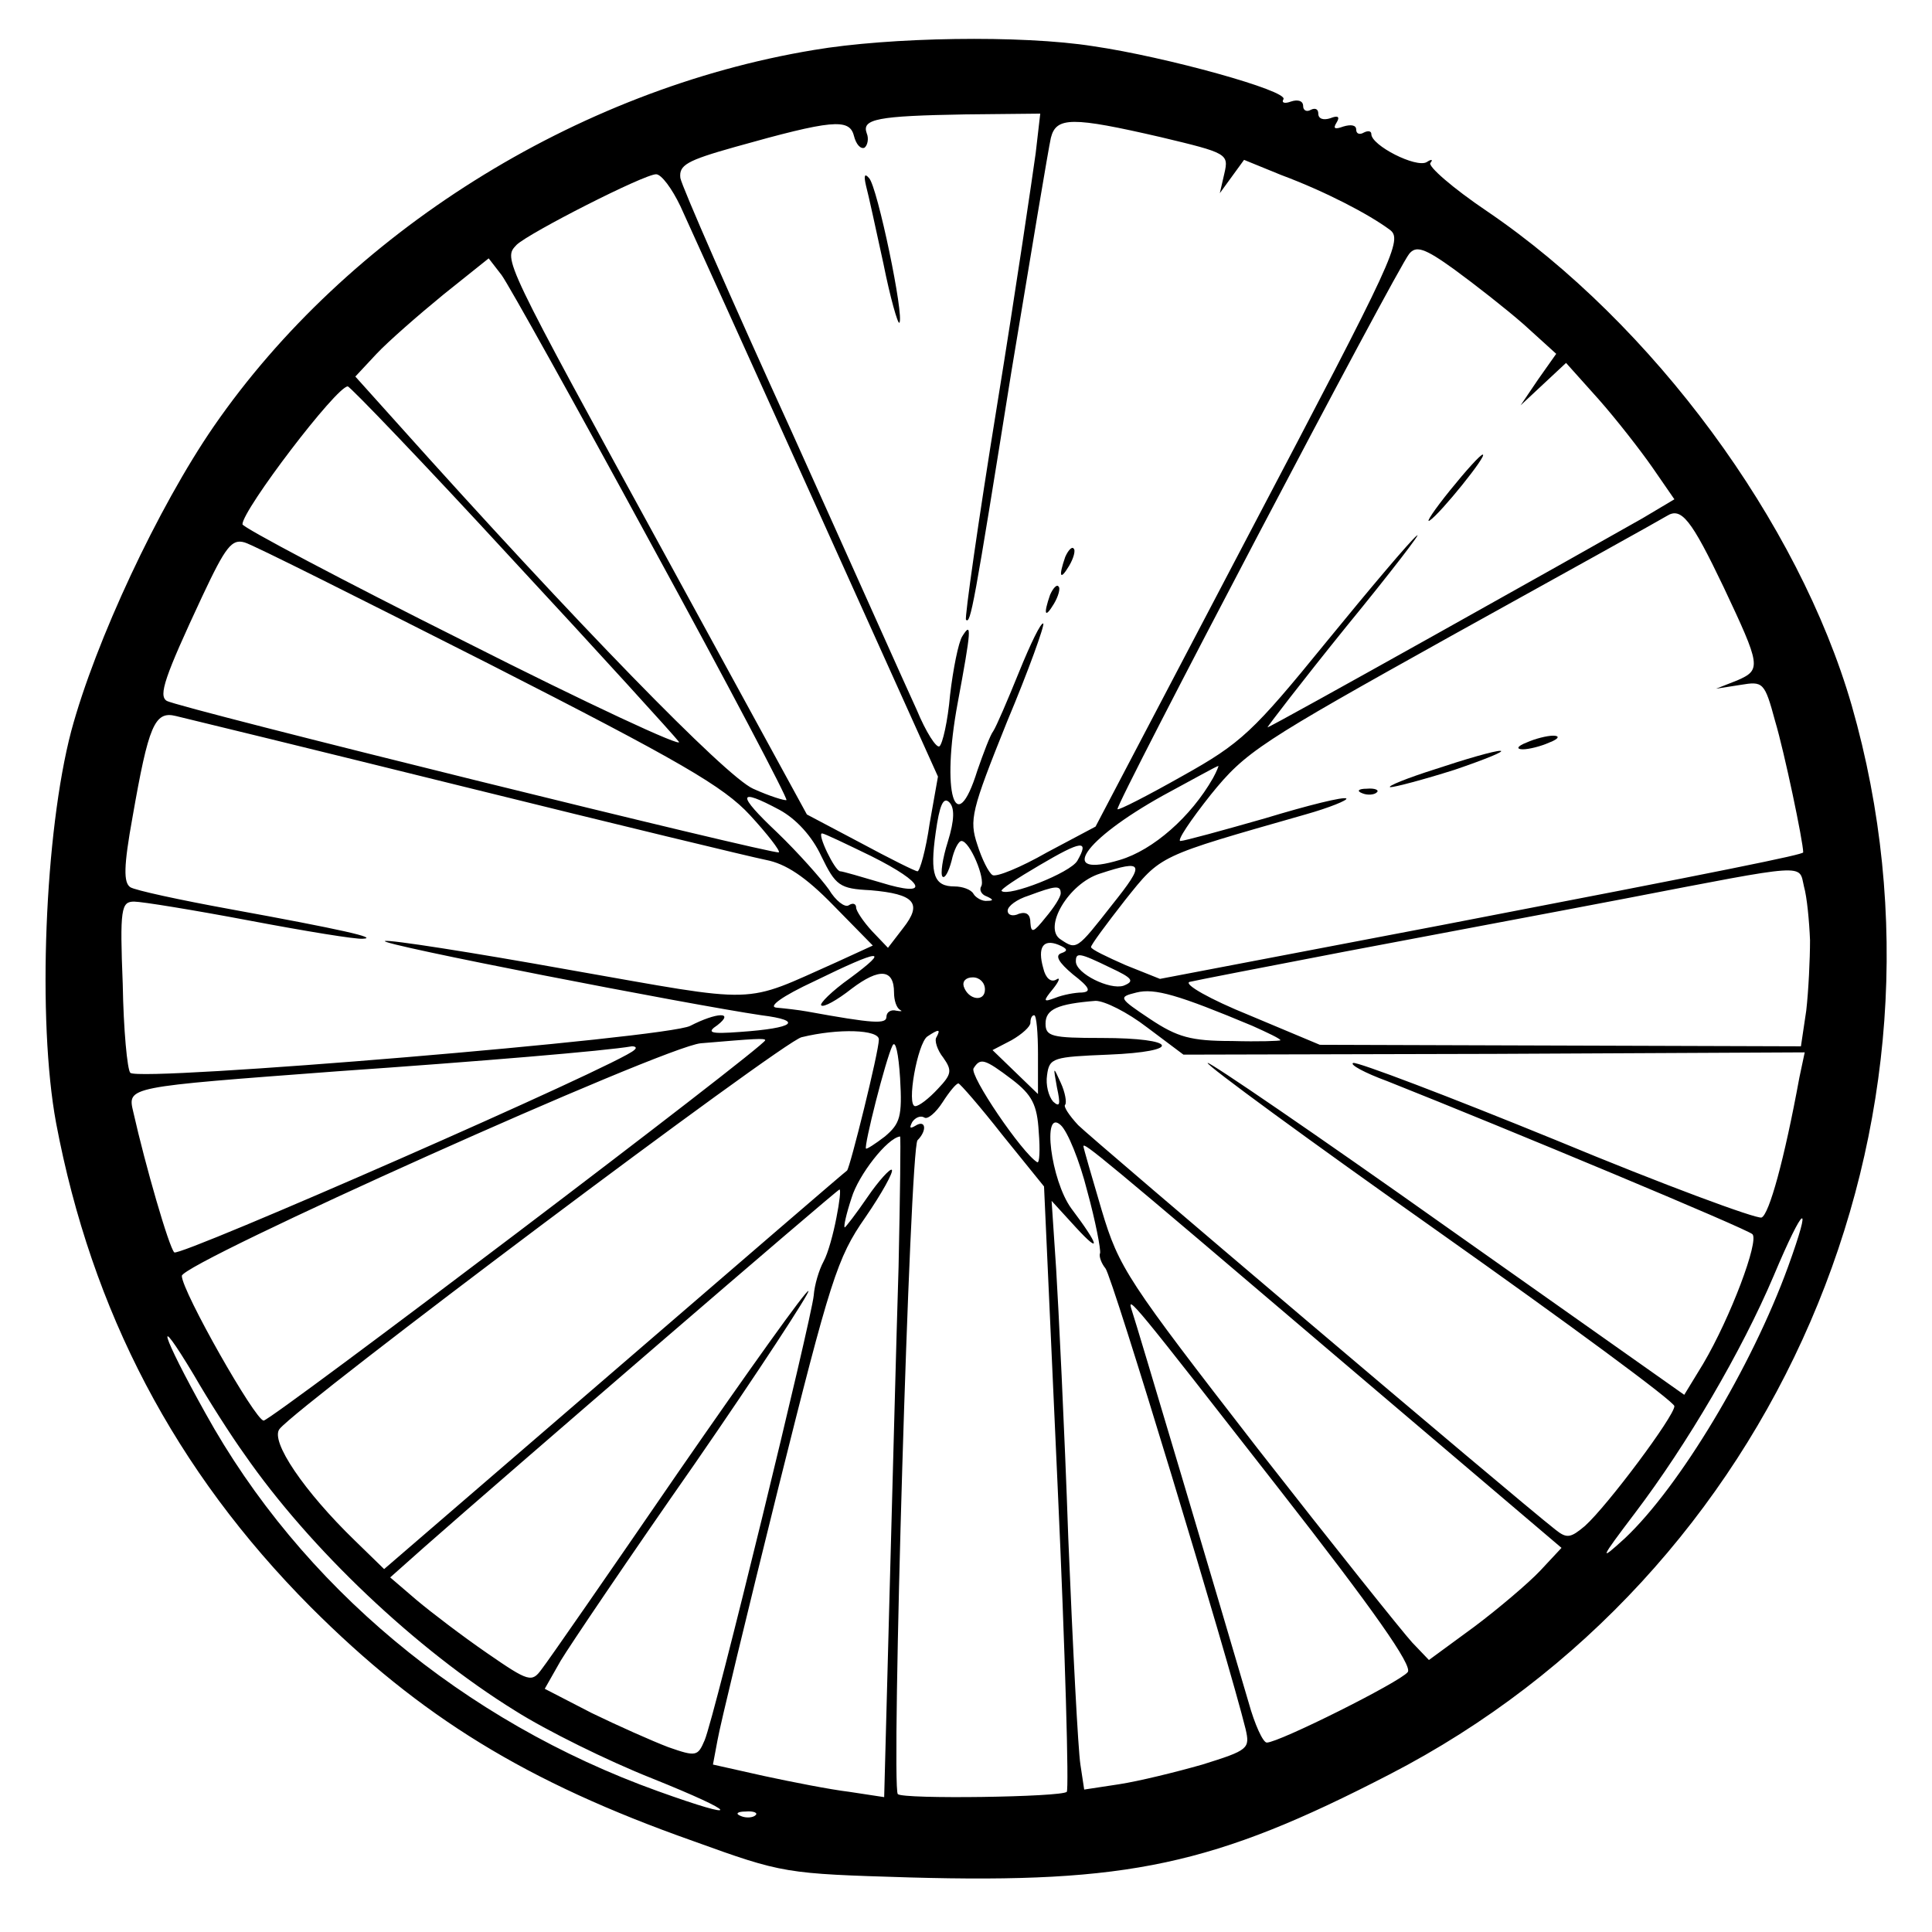 <?xml version="1.0" standalone="no"?>
<!DOCTYPE svg PUBLIC "-//W3C//DTD SVG 20010904//EN"
 "http://www.w3.org/TR/2001/REC-SVG-20010904/DTD/svg10.dtd">
<svg version="1.0" xmlns="http://www.w3.org/2000/svg"
 width="255pt" height="255pt" viewBox="0 0 255 255"
 preserveAspectRatio="xMidYMid meet">
<g transform="translate(0,255) scale(0.1,-0.1)"
fill="#000000" stroke="none">
<path d="M1074 2484 c-314 -52 -616 -242 -792 -497 -73 -106 -156 -283 -188
-402 -35 -133 -45 -382 -20 -517 47 -249 157 -459 336 -639 145 -145 284 -231
505 -309 119 -43 121 -43 286 -48 288 -8 401 16 633 136 510 263 768 860 610
1411 -70 242 -262 503 -481 652 -46 31 -79 60 -75 64 4 5 1 5 -5 1 -14 -8 -73
22 -73 37 0 4 -4 5 -10 2 -5 -3 -10 -2 -10 4 0 6 -7 7 -17 4 -11 -4 -14 -3 -9
5 5 8 2 10 -8 6 -9 -3 -16 -1 -16 6 0 6 -4 8 -10 5 -5 -3 -10 -1 -10 5 0 7 -7
9 -16 6 -8 -3 -13 -2 -10 3 7 11 -155 56 -251 70 -95 15 -269 12 -369 -5z
m293 -136 c-4 -29 -26 -179 -51 -333 -25 -154 -43 -281 -41 -283 6 -6 10 15
60 328 26 157 49 295 52 308 7 28 28 28 145 1 88 -21 90 -22 84 -48 l-6 -26
16 22 16 22 49 -20 c59 -22 116 -52 143 -72 18 -13 8 -34 -185 -401 l-203
-387 -64 -34 c-35 -20 -67 -33 -72 -30 -5 3 -14 21 -20 40 -11 33 -8 45 39
162 29 69 50 128 48 130 -3 2 -17 -27 -32 -64 -15 -37 -30 -72 -34 -78 -4 -5
-13 -29 -21 -52 -29 -93 -48 -29 -26 89 18 97 19 109 6 88 -5 -8 -12 -43 -16
-77 -3 -35 -10 -65 -14 -68 -4 -3 -18 19 -30 48 -13 28 -87 194 -165 367 -79
173 -145 324 -147 335 -2 17 8 23 72 41 128 36 151 38 157 15 3 -12 9 -18 14
-16 4 3 6 12 3 19 -7 19 14 23 130 25 l99 1 -6 -52z m-469 -70 c11 -24 92
-203 180 -398 l160 -355 -11 -62 c-5 -35 -13 -63 -16 -63 -3 0 -37 17 -76 38
l-70 37 -183 335 c-220 402 -218 398 -200 417 17 16 168 93 184 93 7 0 21 -19
32 -42z m1113 -156 l43 -39 -24 -34 -23 -34 30 28 30 28 43 -48 c23 -26 55
-67 71 -90 l29 -42 -42 -25 c-79 -45 -491 -276 -495 -276 -1 0 45 60 104 133
59 72 101 127 93 120 -8 -6 -62 -70 -120 -141 -96 -118 -112 -133 -189 -176
-46 -26 -85 -46 -86 -44 -4 4 369 714 385 733 9 11 20 8 60 -21 26 -19 67 -51
91 -72z m-1151 -291 c100 -183 180 -335 178 -337 -2 -1 -22 5 -44 15 -36 16
-233 218 -472 485 l-53 59 28 30 c15 16 55 51 88 78 l60 48 17 -22 c9 -12 98
-172 198 -356z m-185 -18 c116 -125 215 -234 221 -242 7 -9 -120 50 -282 132
-162 81 -294 151 -294 155 0 19 124 182 139 182 3 0 101 -102 216 -227z m1600
-38 c49 -104 50 -109 18 -123 l-28 -11 32 5 c30 5 32 4 46 -48 12 -40 37 -159
37 -173 0 -3 -98 -23 -477 -96 l-372 -71 -45 18 c-25 11 -46 21 -46 24 0 3 20
30 45 62 48 60 42 57 238 113 32 9 56 19 54 21 -3 3 -51 -9 -107 -26 -56 -16
-107 -30 -112 -30 -5 0 13 27 40 61 46 57 65 69 318 210 148 82 276 153 284
158 19 12 32 -4 75 -94z m-1630 -101 c253 -129 310 -162 345 -200 23 -25 40
-47 38 -49 -4 -4 -794 191 -808 200 -11 7 -3 31 47 138 31 66 39 76 56 71 11
-3 156 -76 322 -160z m-30 -163 c198 -49 376 -92 396 -96 26 -5 52 -22 89 -60
l52 -53 -48 -22 c-126 -56 -97 -55 -353 -10 -128 23 -237 40 -243 38 -10 -4
402 -84 497 -98 56 -7 44 -17 -28 -22 -40 -3 -45 -1 -30 9 23 18 -1 17 -36 -1
-31 -16 -726 -74 -739 -62 -4 4 -9 57 -10 117 -4 100 -2 109 15 109 10 0 78
-11 152 -25 74 -14 141 -25 150 -24 21 1 -27 12 -175 39 -66 12 -126 25 -132
29 -9 6 -9 27 3 93 21 120 29 140 57 133 13 -3 185 -45 383 -94z m986 12 c-29
-51 -79 -95 -123 -108 -83 -25 -49 26 57 85 39 21 71 39 73 39 1 1 -2 -7 -7
-16z m-572 -42 c22 -12 43 -35 55 -61 19 -39 24 -43 65 -45 58 -5 69 -17 43
-50 l-20 -26 -21 22 c-12 13 -21 27 -21 31 0 5 -4 7 -10 3 -5 -3 -17 6 -26 21
-10 14 -40 48 -68 75 -54 51 -53 60 3 30z m222 -42 c-7 -22 -10 -43 -7 -46 3
-3 8 6 12 21 3 14 9 26 13 26 11 0 32 -50 26 -60 -3 -5 1 -11 7 -13 9 -4 10
-6 1 -6 -6 -1 -15 4 -18 9 -3 6 -15 10 -25 10 -27 0 -33 15 -25 71 5 36 10 48
18 40 7 -7 7 -23 -2 -52z m-101 -19 c72 -36 78 -55 13 -35 -27 8 -51 15 -54
15 -7 0 -31 50 -24 50 3 0 32 -14 65 -30z m272 -6 c-9 -16 -91 -48 -100 -40
-2 2 21 17 50 34 56 33 66 34 50 6z m46 -58 c-47 -60 -47 -60 -68 -46 -24 15
10 74 52 87 58 19 60 14 16 -41z m921 -47 c0 -25 -2 -67 -5 -93 l-7 -47 -317
1 -318 1 -93 39 c-52 21 -87 41 -79 44 8 2 101 20 205 40 105 20 271 51 370
70 244 47 229 46 236 16 4 -14 7 -46 8 -71z m-989 62 c0 -5 -9 -19 -20 -32
-16 -20 -19 -21 -20 -7 0 11 -5 15 -15 12 -8 -4 -15 -2 -15 4 0 6 12 15 28 20
35 13 42 14 42 3z m1 -79 c-9 -3 -4 -12 15 -28 22 -17 25 -23 12 -24 -9 0 -25
-3 -35 -7 -16 -6 -17 -5 -3 12 8 10 10 16 4 12 -7 -4 -14 2 -17 15 -8 28 0 39
20 31 12 -5 13 -8 4 -11z m-279 -33 c-24 -17 -41 -34 -38 -36 3 -3 21 7 40 22
37 28 56 26 56 -5 0 -10 3 -20 8 -23 4 -2 1 -2 -5 -1 -7 2 -13 -2 -13 -8 0
-10 -17 -9 -105 7 -11 2 -29 4 -40 5 -12 1 7 15 50 35 88 43 101 44 47 4z
m343 14 c30 -14 33 -18 18 -24 -18 -6 -63 16 -63 32 0 12 4 12 45 -8z m-165
-29 c0 -17 -22 -14 -28 4 -2 7 3 12 12 12 9 0 16 -7 16 -16z m353 -48 c20 -9
37 -17 37 -19 0 -1 -29 -2 -64 -1 -54 0 -72 5 -108 29 -42 28 -42 29 -18 35
24 6 55 -3 153 -44z m-139 -2 l48 -36 410 1 410 2 -7 -33 c-20 -109 -40 -181
-50 -185 -7 -2 -129 43 -271 102 -142 58 -263 104 -268 102 -5 -2 15 -13 45
-24 161 -64 475 -195 482 -202 9 -9 -29 -110 -65 -171 l-25 -41 -313 221
c-172 122 -314 219 -316 217 -3 -2 135 -103 305 -223 171 -121 311 -224 311
-230 0 -13 -88 -131 -118 -158 -19 -16 -24 -17 -39 -5 -56 44 -612 516 -630
534 -12 13 -20 25 -17 27 2 3 0 16 -6 29 -10 22 -10 22 -5 -6 5 -23 4 -27 -5
-19 -6 7 -10 22 -8 35 3 23 8 24 81 27 99 4 92 22 -9 22 -66 0 -74 2 -74 19 0
19 16 26 66 30 12 0 42 -15 68 -35z m-144 -36 l0 -52 -30 29 -30 29 25 13 c14
8 25 18 25 23 0 6 2 10 5 10 3 0 5 -23 5 -52z m-210 20 c0 -16 -38 -169 -42
-173 -2 -1 -140 -120 -307 -264 l-304 -262 -39 38 c-66 64 -112 131 -99 147
27 33 665 512 689 517 49 12 102 10 102 -3z m76 3 c-3 -4 1 -17 9 -27 12 -17
11 -22 -7 -41 -12 -13 -25 -23 -30 -23 -12 0 3 83 16 92 15 10 18 10 12 -1z
m-226 -4 c0 -8 -652 -502 -662 -502 -11 0 -108 171 -108 191 0 17 637 303 685
307 71 6 85 7 85 4z m158 -127 c-13 -10 -24 -17 -25 -16 -3 3 26 118 35 136 4
8 8 -11 10 -43 3 -51 0 -60 -20 -77z m-331 114 c-17 -18 -601 -274 -607 -267
-7 7 -38 114 -54 185 -8 34 -10 33 269 54 187 13 355 27 389 33 5 0 7 -2 3 -5z
m499 -39 c26 -20 33 -33 35 -69 2 -24 1 -42 -2 -40 -20 12 -90 115 -84 124 9
14 14 13 51 -15z m-13 -73 l55 -68 18 -397 c10 -218 15 -399 12 -402 -7 -7
-216 -10 -223 -3 -9 9 16 852 26 863 13 13 11 28 -3 19 -7 -4 -8 -3 -4 5 4 6
11 9 16 6 4 -3 15 6 24 20 9 14 18 25 21 25 2 0 29 -31 58 -68z m112 -74 c11
-40 18 -77 17 -82 -2 -4 2 -14 7 -20 9 -10 162 -515 185 -608 6 -26 4 -28 -57
-47 -35 -10 -84 -22 -110 -26 l-46 -7 -5 33 c-3 19 -10 153 -16 299 -5 146
-13 306 -16 355 l-6 90 32 -35 c34 -37 31 -24 -6 25 -27 37 -39 133 -14 110 9
-8 25 -47 35 -87z m-249 -100 c-3 -95 -8 -292 -12 -436 l-7 -264 -46 7 c-25 3
-76 13 -113 21 l-67 15 6 32 c3 18 39 167 80 332 69 276 78 305 115 358 22 32
38 61 35 63 -2 2 -17 -14 -32 -36 -15 -22 -29 -40 -30 -40 -2 0 2 18 9 39 9
30 47 79 64 81 1 0 0 -78 -2 -172z m582 -122 l293 -249 -28 -30 c-15 -16 -55
-50 -87 -74 l-60 -44 -22 23 c-12 13 -104 128 -204 256 -172 222 -183 238
-206 315 -13 44 -24 82 -24 84 0 6 21 -11 338 -281z m-664 187 c-4 -21 -11
-47 -17 -58 -6 -11 -12 -31 -13 -45 -3 -31 -131 -557 -144 -587 -9 -21 -11
-22 -48 -9 -21 8 -66 28 -101 45 l-62 32 21 37 c12 20 91 137 177 260 85 123
152 226 150 228 -2 3 -79 -105 -171 -238 -92 -134 -173 -251 -181 -261 -13
-18 -17 -17 -72 21 -32 22 -74 54 -93 70 l-35 30 45 40 c102 90 545 472 548
472 2 0 0 -17 -4 -37z m1256 -65 c-48 -132 -143 -290 -215 -358 -35 -32 -34
-29 13 33 69 91 141 214 183 313 40 95 52 103 19 12z m-672 -293 c125 -160
177 -234 170 -242 -10 -13 -170 -93 -186 -93 -5 0 -16 24 -24 53 -36 123 -149
503 -154 517 -8 24 2 11 194 -235z m-1365 45 c86 -124 226 -257 357 -338 41
-26 122 -66 180 -89 117 -47 122 -58 8 -17 -256 92 -471 271 -597 499 -58 104
-69 140 -15 50 19 -33 49 -80 67 -105z m674 -476 c-3 -3 -12 -4 -19 -1 -8 3
-5 6 6 6 11 1 17 -2 13 -5z"/>
<path d="M1143 2305 c3 -11 13 -57 23 -103 9 -45 19 -80 21 -78 7 7 -29 180
-40 191 -6 7 -7 3 -4 -10z"/>
<path d="M1406 1815 c-9 -26 -7 -32 5 -12 6 10 9 21 6 23 -2 3 -7 -2 -11 -11z"/>
<path d="M1386 1765 c-9 -26 -7 -32 5 -12 6 10 9 21 6 23 -2 3 -7 -2 -11 -11z"/>
<path d="M1914 1903 c-21 -26 -33 -44 -27 -40 14 9 77 87 70 87 -3 0 -22 -21
-43 -47z"/>
<path d="M2015 1570 c-13 -5 -14 -9 -5 -9 8 0 24 4 35 9 13 5 14 9 5 9 -8 0
-24 -4 -35 -9z"/>
<path d="M1895 1535 c-38 -12 -65 -23 -60 -24 6 0 44 10 85 23 41 14 68 25 60
25 -8 0 -46 -11 -85 -24z"/>
<path d="M1798 1503 c7 -3 16 -2 19 1 4 3 -2 6 -13 5 -11 0 -14 -3 -6 -6z"/>
</g>
</svg>
